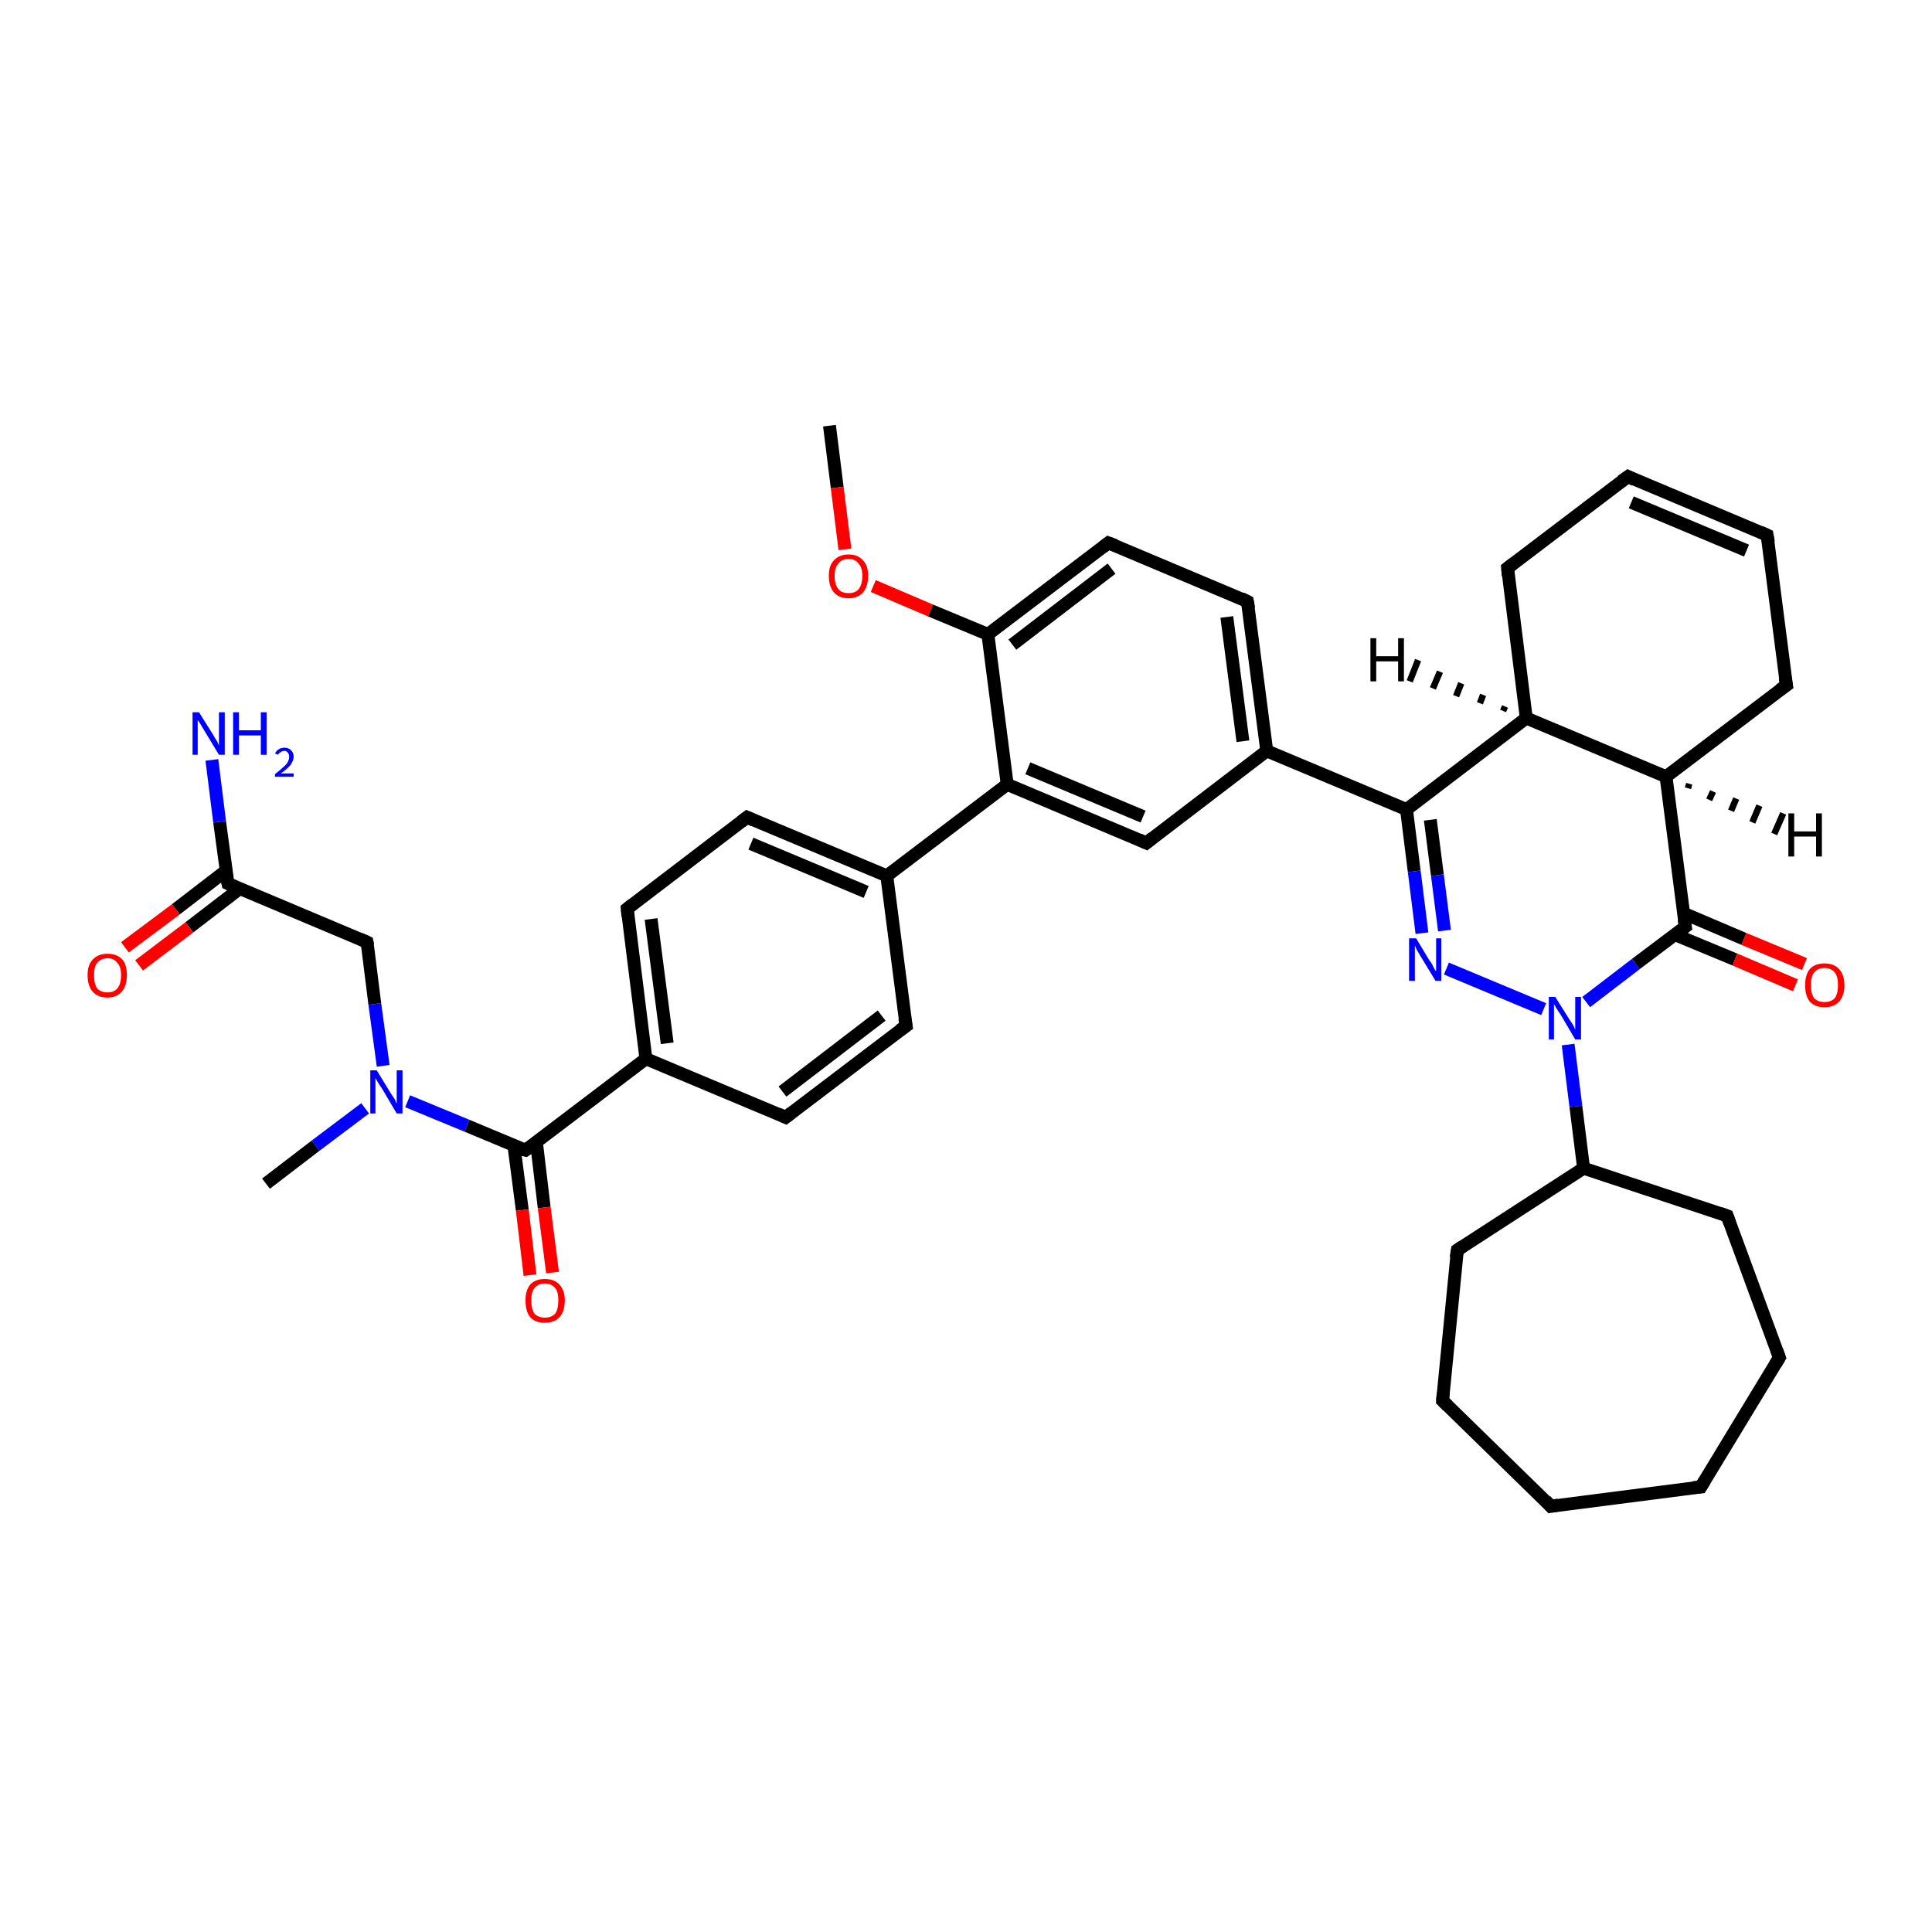 <?xml version='1.0' encoding='iso-8859-1'?>
<svg version='1.1' baseProfile='full'
              xmlns='http://www.w3.org/2000/svg'
                      xmlns:rdkit='http://www.rdkit.org/xml'
                      xmlns:xlink='http://www.w3.org/1999/xlink'
                  xml:space='preserve'
width='300px' height='300px' viewBox='0 0 300 300'>
<!-- END OF HEADER -->
<rect style='opacity:1.0;fill:#FFFFFF;stroke:none' width='300.0' height='300.0' x='0.0' y='0.0'> </rect>
<path class='bond-0 atom-0 atom-1' d='M 128.8,66.1 L 130.0,75.7' style='fill:none;fill-rule:evenodd;stroke:#000000;stroke-width:2.0px;stroke-linecap:butt;stroke-linejoin:miter;stroke-opacity:1' />
<path class='bond-0 atom-0 atom-1' d='M 130.0,75.7 L 131.2,85.3' style='fill:none;fill-rule:evenodd;stroke:#FF0000;stroke-width:2.0px;stroke-linecap:butt;stroke-linejoin:miter;stroke-opacity:1' />
<path class='bond-1 atom-1 atom-2' d='M 135.6,91.0 L 144.5,94.8' style='fill:none;fill-rule:evenodd;stroke:#FF0000;stroke-width:2.0px;stroke-linecap:butt;stroke-linejoin:miter;stroke-opacity:1' />
<path class='bond-1 atom-1 atom-2' d='M 144.5,94.8 L 153.4,98.5' style='fill:none;fill-rule:evenodd;stroke:#000000;stroke-width:2.0px;stroke-linecap:butt;stroke-linejoin:miter;stroke-opacity:1' />
<path class='bond-2 atom-2 atom-3' d='M 153.4,98.5 L 172.1,84.3' style='fill:none;fill-rule:evenodd;stroke:#000000;stroke-width:2.0px;stroke-linecap:butt;stroke-linejoin:miter;stroke-opacity:1' />
<path class='bond-2 atom-2 atom-3' d='M 157.2,100.1 L 172.6,88.3' style='fill:none;fill-rule:evenodd;stroke:#000000;stroke-width:2.0px;stroke-linecap:butt;stroke-linejoin:miter;stroke-opacity:1' />
<path class='bond-3 atom-3 atom-4' d='M 172.1,84.3 L 193.7,93.4' style='fill:none;fill-rule:evenodd;stroke:#000000;stroke-width:2.0px;stroke-linecap:butt;stroke-linejoin:miter;stroke-opacity:1' />
<path class='bond-4 atom-4 atom-5' d='M 193.7,93.4 L 196.7,116.6' style='fill:none;fill-rule:evenodd;stroke:#000000;stroke-width:2.0px;stroke-linecap:butt;stroke-linejoin:miter;stroke-opacity:1' />
<path class='bond-4 atom-4 atom-5' d='M 190.5,95.8 L 193.0,115.1' style='fill:none;fill-rule:evenodd;stroke:#000000;stroke-width:2.0px;stroke-linecap:butt;stroke-linejoin:miter;stroke-opacity:1' />
<path class='bond-5 atom-5 atom-6' d='M 196.7,116.6 L 178.0,130.9' style='fill:none;fill-rule:evenodd;stroke:#000000;stroke-width:2.0px;stroke-linecap:butt;stroke-linejoin:miter;stroke-opacity:1' />
<path class='bond-6 atom-6 atom-7' d='M 178.0,130.9 L 156.4,121.8' style='fill:none;fill-rule:evenodd;stroke:#000000;stroke-width:2.0px;stroke-linecap:butt;stroke-linejoin:miter;stroke-opacity:1' />
<path class='bond-6 atom-6 atom-7' d='M 177.5,126.8 L 159.6,119.3' style='fill:none;fill-rule:evenodd;stroke:#000000;stroke-width:2.0px;stroke-linecap:butt;stroke-linejoin:miter;stroke-opacity:1' />
<path class='bond-7 atom-7 atom-8' d='M 156.4,121.8 L 137.7,136.0' style='fill:none;fill-rule:evenodd;stroke:#000000;stroke-width:2.0px;stroke-linecap:butt;stroke-linejoin:miter;stroke-opacity:1' />
<path class='bond-8 atom-8 atom-9' d='M 137.7,136.0 L 116.0,126.9' style='fill:none;fill-rule:evenodd;stroke:#000000;stroke-width:2.0px;stroke-linecap:butt;stroke-linejoin:miter;stroke-opacity:1' />
<path class='bond-8 atom-8 atom-9' d='M 134.5,138.5 L 116.6,131.0' style='fill:none;fill-rule:evenodd;stroke:#000000;stroke-width:2.0px;stroke-linecap:butt;stroke-linejoin:miter;stroke-opacity:1' />
<path class='bond-9 atom-9 atom-10' d='M 116.0,126.9 L 97.4,141.1' style='fill:none;fill-rule:evenodd;stroke:#000000;stroke-width:2.0px;stroke-linecap:butt;stroke-linejoin:miter;stroke-opacity:1' />
<path class='bond-10 atom-10 atom-11' d='M 97.4,141.1 L 100.3,164.4' style='fill:none;fill-rule:evenodd;stroke:#000000;stroke-width:2.0px;stroke-linecap:butt;stroke-linejoin:miter;stroke-opacity:1' />
<path class='bond-10 atom-10 atom-11' d='M 101.1,142.7 L 103.6,162.0' style='fill:none;fill-rule:evenodd;stroke:#000000;stroke-width:2.0px;stroke-linecap:butt;stroke-linejoin:miter;stroke-opacity:1' />
<path class='bond-11 atom-11 atom-12' d='M 100.3,164.4 L 122.0,173.5' style='fill:none;fill-rule:evenodd;stroke:#000000;stroke-width:2.0px;stroke-linecap:butt;stroke-linejoin:miter;stroke-opacity:1' />
<path class='bond-12 atom-12 atom-13' d='M 122.0,173.5 L 140.7,159.3' style='fill:none;fill-rule:evenodd;stroke:#000000;stroke-width:2.0px;stroke-linecap:butt;stroke-linejoin:miter;stroke-opacity:1' />
<path class='bond-12 atom-12 atom-13' d='M 121.5,169.5 L 136.9,157.7' style='fill:none;fill-rule:evenodd;stroke:#000000;stroke-width:2.0px;stroke-linecap:butt;stroke-linejoin:miter;stroke-opacity:1' />
<path class='bond-13 atom-11 atom-14' d='M 100.3,164.4 L 81.6,178.6' style='fill:none;fill-rule:evenodd;stroke:#000000;stroke-width:2.0px;stroke-linecap:butt;stroke-linejoin:miter;stroke-opacity:1' />
<path class='bond-14 atom-14 atom-15' d='M 79.8,177.9 L 81.1,187.9' style='fill:none;fill-rule:evenodd;stroke:#000000;stroke-width:2.0px;stroke-linecap:butt;stroke-linejoin:miter;stroke-opacity:1' />
<path class='bond-14 atom-14 atom-15' d='M 81.1,187.9 L 82.3,198.0' style='fill:none;fill-rule:evenodd;stroke:#FF0000;stroke-width:2.0px;stroke-linecap:butt;stroke-linejoin:miter;stroke-opacity:1' />
<path class='bond-14 atom-14 atom-15' d='M 83.3,177.4 L 84.5,187.5' style='fill:none;fill-rule:evenodd;stroke:#000000;stroke-width:2.0px;stroke-linecap:butt;stroke-linejoin:miter;stroke-opacity:1' />
<path class='bond-14 atom-14 atom-15' d='M 84.5,187.5 L 85.8,197.6' style='fill:none;fill-rule:evenodd;stroke:#FF0000;stroke-width:2.0px;stroke-linecap:butt;stroke-linejoin:miter;stroke-opacity:1' />
<path class='bond-15 atom-14 atom-16' d='M 81.6,178.6 L 72.5,174.8' style='fill:none;fill-rule:evenodd;stroke:#000000;stroke-width:2.0px;stroke-linecap:butt;stroke-linejoin:miter;stroke-opacity:1' />
<path class='bond-15 atom-14 atom-16' d='M 72.5,174.8 L 63.3,171.0' style='fill:none;fill-rule:evenodd;stroke:#0000FF;stroke-width:2.0px;stroke-linecap:butt;stroke-linejoin:miter;stroke-opacity:1' />
<path class='bond-16 atom-16 atom-17' d='M 56.7,172.1 L 49.0,177.9' style='fill:none;fill-rule:evenodd;stroke:#0000FF;stroke-width:2.0px;stroke-linecap:butt;stroke-linejoin:miter;stroke-opacity:1' />
<path class='bond-16 atom-16 atom-17' d='M 49.0,177.9 L 41.3,183.8' style='fill:none;fill-rule:evenodd;stroke:#000000;stroke-width:2.0px;stroke-linecap:butt;stroke-linejoin:miter;stroke-opacity:1' />
<path class='bond-17 atom-16 atom-18' d='M 59.5,165.5 L 58.2,155.9' style='fill:none;fill-rule:evenodd;stroke:#0000FF;stroke-width:2.0px;stroke-linecap:butt;stroke-linejoin:miter;stroke-opacity:1' />
<path class='bond-17 atom-16 atom-18' d='M 58.2,155.9 L 57.0,146.3' style='fill:none;fill-rule:evenodd;stroke:#000000;stroke-width:2.0px;stroke-linecap:butt;stroke-linejoin:miter;stroke-opacity:1' />
<path class='bond-18 atom-18 atom-19' d='M 57.0,146.3 L 35.4,137.2' style='fill:none;fill-rule:evenodd;stroke:#000000;stroke-width:2.0px;stroke-linecap:butt;stroke-linejoin:miter;stroke-opacity:1' />
<path class='bond-19 atom-19 atom-20' d='M 35.4,137.2 L 34.1,127.6' style='fill:none;fill-rule:evenodd;stroke:#000000;stroke-width:2.0px;stroke-linecap:butt;stroke-linejoin:miter;stroke-opacity:1' />
<path class='bond-19 atom-19 atom-20' d='M 34.1,127.6 L 32.9,118.0' style='fill:none;fill-rule:evenodd;stroke:#0000FF;stroke-width:2.0px;stroke-linecap:butt;stroke-linejoin:miter;stroke-opacity:1' />
<path class='bond-20 atom-19 atom-21' d='M 35.1,135.2 L 27.3,141.2' style='fill:none;fill-rule:evenodd;stroke:#000000;stroke-width:2.0px;stroke-linecap:butt;stroke-linejoin:miter;stroke-opacity:1' />
<path class='bond-20 atom-19 atom-21' d='M 27.3,141.2 L 19.4,147.1' style='fill:none;fill-rule:evenodd;stroke:#FF0000;stroke-width:2.0px;stroke-linecap:butt;stroke-linejoin:miter;stroke-opacity:1' />
<path class='bond-20 atom-19 atom-21' d='M 37.2,138.0 L 29.4,144.0' style='fill:none;fill-rule:evenodd;stroke:#000000;stroke-width:2.0px;stroke-linecap:butt;stroke-linejoin:miter;stroke-opacity:1' />
<path class='bond-20 atom-19 atom-21' d='M 29.4,144.0 L 21.6,149.9' style='fill:none;fill-rule:evenodd;stroke:#FF0000;stroke-width:2.0px;stroke-linecap:butt;stroke-linejoin:miter;stroke-opacity:1' />
<path class='bond-21 atom-5 atom-22' d='M 196.7,116.6 L 218.4,125.7' style='fill:none;fill-rule:evenodd;stroke:#000000;stroke-width:2.0px;stroke-linecap:butt;stroke-linejoin:miter;stroke-opacity:1' />
<path class='bond-22 atom-22 atom-23' d='M 218.4,125.7 L 219.6,135.3' style='fill:none;fill-rule:evenodd;stroke:#000000;stroke-width:2.0px;stroke-linecap:butt;stroke-linejoin:miter;stroke-opacity:1' />
<path class='bond-22 atom-22 atom-23' d='M 219.6,135.3 L 220.8,144.9' style='fill:none;fill-rule:evenodd;stroke:#0000FF;stroke-width:2.0px;stroke-linecap:butt;stroke-linejoin:miter;stroke-opacity:1' />
<path class='bond-22 atom-22 atom-23' d='M 222.1,127.3 L 223.2,135.9' style='fill:none;fill-rule:evenodd;stroke:#000000;stroke-width:2.0px;stroke-linecap:butt;stroke-linejoin:miter;stroke-opacity:1' />
<path class='bond-22 atom-22 atom-23' d='M 223.2,135.9 L 224.3,144.5' style='fill:none;fill-rule:evenodd;stroke:#0000FF;stroke-width:2.0px;stroke-linecap:butt;stroke-linejoin:miter;stroke-opacity:1' />
<path class='bond-23 atom-23 atom-24' d='M 224.6,150.4 L 239.7,156.7' style='fill:none;fill-rule:evenodd;stroke:#0000FF;stroke-width:2.0px;stroke-linecap:butt;stroke-linejoin:miter;stroke-opacity:1' />
<path class='bond-24 atom-24 atom-25' d='M 243.5,162.2 L 244.7,171.8' style='fill:none;fill-rule:evenodd;stroke:#0000FF;stroke-width:2.0px;stroke-linecap:butt;stroke-linejoin:miter;stroke-opacity:1' />
<path class='bond-24 atom-24 atom-25' d='M 244.7,171.8 L 245.9,181.4' style='fill:none;fill-rule:evenodd;stroke:#000000;stroke-width:2.0px;stroke-linecap:butt;stroke-linejoin:miter;stroke-opacity:1' />
<path class='bond-25 atom-25 atom-26' d='M 245.9,181.4 L 268.2,188.8' style='fill:none;fill-rule:evenodd;stroke:#000000;stroke-width:2.0px;stroke-linecap:butt;stroke-linejoin:miter;stroke-opacity:1' />
<path class='bond-26 atom-26 atom-27' d='M 268.2,188.8 L 276.3,210.8' style='fill:none;fill-rule:evenodd;stroke:#000000;stroke-width:2.0px;stroke-linecap:butt;stroke-linejoin:miter;stroke-opacity:1' />
<path class='bond-27 atom-27 atom-28' d='M 276.3,210.8 L 264.1,230.9' style='fill:none;fill-rule:evenodd;stroke:#000000;stroke-width:2.0px;stroke-linecap:butt;stroke-linejoin:miter;stroke-opacity:1' />
<path class='bond-28 atom-28 atom-29' d='M 264.1,230.9 L 240.8,233.9' style='fill:none;fill-rule:evenodd;stroke:#000000;stroke-width:2.0px;stroke-linecap:butt;stroke-linejoin:miter;stroke-opacity:1' />
<path class='bond-29 atom-29 atom-30' d='M 240.8,233.9 L 224.0,217.5' style='fill:none;fill-rule:evenodd;stroke:#000000;stroke-width:2.0px;stroke-linecap:butt;stroke-linejoin:miter;stroke-opacity:1' />
<path class='bond-30 atom-30 atom-31' d='M 224.0,217.5 L 226.3,194.1' style='fill:none;fill-rule:evenodd;stroke:#000000;stroke-width:2.0px;stroke-linecap:butt;stroke-linejoin:miter;stroke-opacity:1' />
<path class='bond-31 atom-24 atom-32' d='M 246.3,155.6 L 254.0,149.7' style='fill:none;fill-rule:evenodd;stroke:#0000FF;stroke-width:2.0px;stroke-linecap:butt;stroke-linejoin:miter;stroke-opacity:1' />
<path class='bond-31 atom-24 atom-32' d='M 254.0,149.7 L 261.7,143.9' style='fill:none;fill-rule:evenodd;stroke:#000000;stroke-width:2.0px;stroke-linecap:butt;stroke-linejoin:miter;stroke-opacity:1' />
<path class='bond-32 atom-32 atom-33' d='M 260.0,145.1 L 269.4,149.0' style='fill:none;fill-rule:evenodd;stroke:#000000;stroke-width:2.0px;stroke-linecap:butt;stroke-linejoin:miter;stroke-opacity:1' />
<path class='bond-32 atom-32 atom-33' d='M 269.4,149.0 L 278.8,153.0' style='fill:none;fill-rule:evenodd;stroke:#FF0000;stroke-width:2.0px;stroke-linecap:butt;stroke-linejoin:miter;stroke-opacity:1' />
<path class='bond-32 atom-32 atom-33' d='M 261.4,141.8 L 270.8,145.8' style='fill:none;fill-rule:evenodd;stroke:#000000;stroke-width:2.0px;stroke-linecap:butt;stroke-linejoin:miter;stroke-opacity:1' />
<path class='bond-32 atom-32 atom-33' d='M 270.8,145.8 L 280.2,149.7' style='fill:none;fill-rule:evenodd;stroke:#FF0000;stroke-width:2.0px;stroke-linecap:butt;stroke-linejoin:miter;stroke-opacity:1' />
<path class='bond-33 atom-32 atom-34' d='M 261.7,143.9 L 258.7,120.6' style='fill:none;fill-rule:evenodd;stroke:#000000;stroke-width:2.0px;stroke-linecap:butt;stroke-linejoin:miter;stroke-opacity:1' />
<path class='bond-34 atom-34 atom-35' d='M 258.7,120.6 L 277.4,106.4' style='fill:none;fill-rule:evenodd;stroke:#000000;stroke-width:2.0px;stroke-linecap:butt;stroke-linejoin:miter;stroke-opacity:1' />
<path class='bond-35 atom-35 atom-36' d='M 277.4,106.4 L 274.4,83.1' style='fill:none;fill-rule:evenodd;stroke:#000000;stroke-width:2.0px;stroke-linecap:butt;stroke-linejoin:miter;stroke-opacity:1' />
<path class='bond-36 atom-36 atom-37' d='M 274.4,83.1 L 252.8,74.0' style='fill:none;fill-rule:evenodd;stroke:#000000;stroke-width:2.0px;stroke-linecap:butt;stroke-linejoin:miter;stroke-opacity:1' />
<path class='bond-36 atom-36 atom-37' d='M 271.2,85.5 L 253.3,78.0' style='fill:none;fill-rule:evenodd;stroke:#000000;stroke-width:2.0px;stroke-linecap:butt;stroke-linejoin:miter;stroke-opacity:1' />
<path class='bond-37 atom-37 atom-38' d='M 252.8,74.0 L 234.1,88.2' style='fill:none;fill-rule:evenodd;stroke:#000000;stroke-width:2.0px;stroke-linecap:butt;stroke-linejoin:miter;stroke-opacity:1' />
<path class='bond-38 atom-38 atom-39' d='M 234.1,88.2 L 237.0,111.5' style='fill:none;fill-rule:evenodd;stroke:#000000;stroke-width:2.0px;stroke-linecap:butt;stroke-linejoin:miter;stroke-opacity:1' />
<path class='bond-39 atom-7 atom-2' d='M 156.4,121.8 L 153.4,98.5' style='fill:none;fill-rule:evenodd;stroke:#000000;stroke-width:2.0px;stroke-linecap:butt;stroke-linejoin:miter;stroke-opacity:1' />
<path class='bond-40 atom-13 atom-8' d='M 140.7,159.3 L 137.7,136.0' style='fill:none;fill-rule:evenodd;stroke:#000000;stroke-width:2.0px;stroke-linecap:butt;stroke-linejoin:miter;stroke-opacity:1' />
<path class='bond-41 atom-39 atom-22' d='M 237.0,111.5 L 218.4,125.7' style='fill:none;fill-rule:evenodd;stroke:#000000;stroke-width:2.0px;stroke-linecap:butt;stroke-linejoin:miter;stroke-opacity:1' />
<path class='bond-42 atom-31 atom-25' d='M 226.3,194.1 L 245.9,181.4' style='fill:none;fill-rule:evenodd;stroke:#000000;stroke-width:2.0px;stroke-linecap:butt;stroke-linejoin:miter;stroke-opacity:1' />
<path class='bond-43 atom-39 atom-34' d='M 237.0,111.5 L 258.7,120.6' style='fill:none;fill-rule:evenodd;stroke:#000000;stroke-width:2.0px;stroke-linecap:butt;stroke-linejoin:miter;stroke-opacity:1' />
<path class='bond-44 atom-34 atom-40' d='M 262.3,121.7 L 262.1,122.4' style='fill:none;fill-rule:evenodd;stroke:#000000;stroke-width:1.0px;stroke-linecap:butt;stroke-linejoin:miter;stroke-opacity:1' />
<path class='bond-44 atom-34 atom-40' d='M 266.0,122.9 L 265.4,124.2' style='fill:none;fill-rule:evenodd;stroke:#000000;stroke-width:1.0px;stroke-linecap:butt;stroke-linejoin:miter;stroke-opacity:1' />
<path class='bond-44 atom-34 atom-40' d='M 269.6,124.0 L 268.8,125.9' style='fill:none;fill-rule:evenodd;stroke:#000000;stroke-width:1.0px;stroke-linecap:butt;stroke-linejoin:miter;stroke-opacity:1' />
<path class='bond-44 atom-34 atom-40' d='M 273.2,125.1 L 272.1,127.7' style='fill:none;fill-rule:evenodd;stroke:#000000;stroke-width:1.0px;stroke-linecap:butt;stroke-linejoin:miter;stroke-opacity:1' />
<path class='bond-44 atom-34 atom-40' d='M 276.9,126.3 L 275.5,129.5' style='fill:none;fill-rule:evenodd;stroke:#000000;stroke-width:1.0px;stroke-linecap:butt;stroke-linejoin:miter;stroke-opacity:1' />
<path class='bond-45 atom-39 atom-41' d='M 233.4,110.4 L 233.7,109.7' style='fill:none;fill-rule:evenodd;stroke:#000000;stroke-width:1.0px;stroke-linecap:butt;stroke-linejoin:miter;stroke-opacity:1' />
<path class='bond-45 atom-39 atom-41' d='M 229.8,109.2 L 230.3,107.9' style='fill:none;fill-rule:evenodd;stroke:#000000;stroke-width:1.0px;stroke-linecap:butt;stroke-linejoin:miter;stroke-opacity:1' />
<path class='bond-45 atom-39 atom-41' d='M 226.1,108.1 L 226.9,106.1' style='fill:none;fill-rule:evenodd;stroke:#000000;stroke-width:1.0px;stroke-linecap:butt;stroke-linejoin:miter;stroke-opacity:1' />
<path class='bond-45 atom-39 atom-41' d='M 222.5,106.9 L 223.6,104.3' style='fill:none;fill-rule:evenodd;stroke:#000000;stroke-width:1.0px;stroke-linecap:butt;stroke-linejoin:miter;stroke-opacity:1' />
<path class='bond-45 atom-39 atom-41' d='M 218.9,105.8 L 220.2,102.5' style='fill:none;fill-rule:evenodd;stroke:#000000;stroke-width:1.0px;stroke-linecap:butt;stroke-linejoin:miter;stroke-opacity:1' />
<path d='M 171.2,85.0 L 172.1,84.3 L 173.2,84.7' style='fill:none;stroke:#000000;stroke-width:2.0px;stroke-linecap:butt;stroke-linejoin:miter;stroke-opacity:1;' />
<path d='M 192.7,92.9 L 193.7,93.4 L 193.9,94.5' style='fill:none;stroke:#000000;stroke-width:2.0px;stroke-linecap:butt;stroke-linejoin:miter;stroke-opacity:1;' />
<path d='M 179.0,130.1 L 178.0,130.9 L 176.9,130.4' style='fill:none;stroke:#000000;stroke-width:2.0px;stroke-linecap:butt;stroke-linejoin:miter;stroke-opacity:1;' />
<path d='M 117.1,127.4 L 116.0,126.9 L 115.1,127.6' style='fill:none;stroke:#000000;stroke-width:2.0px;stroke-linecap:butt;stroke-linejoin:miter;stroke-opacity:1;' />
<path d='M 98.3,140.4 L 97.4,141.1 L 97.5,142.3' style='fill:none;stroke:#000000;stroke-width:2.0px;stroke-linecap:butt;stroke-linejoin:miter;stroke-opacity:1;' />
<path d='M 120.9,173.0 L 122.0,173.5 L 122.9,172.8' style='fill:none;stroke:#000000;stroke-width:2.0px;stroke-linecap:butt;stroke-linejoin:miter;stroke-opacity:1;' />
<path d='M 139.7,160.0 L 140.7,159.3 L 140.5,158.1' style='fill:none;stroke:#000000;stroke-width:2.0px;stroke-linecap:butt;stroke-linejoin:miter;stroke-opacity:1;' />
<path d='M 82.6,177.9 L 81.6,178.6 L 81.2,178.5' style='fill:none;stroke:#000000;stroke-width:2.0px;stroke-linecap:butt;stroke-linejoin:miter;stroke-opacity:1;' />
<path d='M 57.1,146.8 L 57.0,146.3 L 55.9,145.8' style='fill:none;stroke:#000000;stroke-width:2.0px;stroke-linecap:butt;stroke-linejoin:miter;stroke-opacity:1;' />
<path d='M 36.5,137.7 L 35.4,137.2 L 35.3,136.7' style='fill:none;stroke:#000000;stroke-width:2.0px;stroke-linecap:butt;stroke-linejoin:miter;stroke-opacity:1;' />
<path d='M 267.1,188.4 L 268.2,188.8 L 268.6,189.9' style='fill:none;stroke:#000000;stroke-width:2.0px;stroke-linecap:butt;stroke-linejoin:miter;stroke-opacity:1;' />
<path d='M 275.9,209.7 L 276.3,210.8 L 275.7,211.8' style='fill:none;stroke:#000000;stroke-width:2.0px;stroke-linecap:butt;stroke-linejoin:miter;stroke-opacity:1;' />
<path d='M 264.7,229.9 L 264.1,230.9 L 262.9,231.0' style='fill:none;stroke:#000000;stroke-width:2.0px;stroke-linecap:butt;stroke-linejoin:miter;stroke-opacity:1;' />
<path d='M 242.0,233.7 L 240.8,233.9 L 240.0,233.0' style='fill:none;stroke:#000000;stroke-width:2.0px;stroke-linecap:butt;stroke-linejoin:miter;stroke-opacity:1;' />
<path d='M 224.8,218.3 L 224.0,217.5 L 224.1,216.3' style='fill:none;stroke:#000000;stroke-width:2.0px;stroke-linecap:butt;stroke-linejoin:miter;stroke-opacity:1;' />
<path d='M 226.1,195.3 L 226.3,194.1 L 227.2,193.5' style='fill:none;stroke:#000000;stroke-width:2.0px;stroke-linecap:butt;stroke-linejoin:miter;stroke-opacity:1;' />
<path d='M 261.3,144.2 L 261.7,143.9 L 261.5,142.7' style='fill:none;stroke:#000000;stroke-width:2.0px;stroke-linecap:butt;stroke-linejoin:miter;stroke-opacity:1;' />
<path d='M 276.4,107.1 L 277.4,106.4 L 277.2,105.2' style='fill:none;stroke:#000000;stroke-width:2.0px;stroke-linecap:butt;stroke-linejoin:miter;stroke-opacity:1;' />
<path d='M 274.6,84.2 L 274.4,83.1 L 273.3,82.6' style='fill:none;stroke:#000000;stroke-width:2.0px;stroke-linecap:butt;stroke-linejoin:miter;stroke-opacity:1;' />
<path d='M 253.8,74.5 L 252.8,74.0 L 251.8,74.7' style='fill:none;stroke:#000000;stroke-width:2.0px;stroke-linecap:butt;stroke-linejoin:miter;stroke-opacity:1;' />
<path d='M 235.0,87.5 L 234.1,88.2 L 234.2,89.4' style='fill:none;stroke:#000000;stroke-width:2.0px;stroke-linecap:butt;stroke-linejoin:miter;stroke-opacity:1;' />
<path class='atom-1' d='M 128.7 89.4
Q 128.7 87.8, 129.5 87.0
Q 130.3 86.1, 131.8 86.1
Q 133.2 86.1, 134.0 87.0
Q 134.8 87.8, 134.8 89.4
Q 134.8 91.1, 134.0 92.0
Q 133.2 92.9, 131.8 92.9
Q 130.3 92.9, 129.5 92.0
Q 128.7 91.1, 128.7 89.4
M 131.8 92.1
Q 132.8 92.1, 133.3 91.5
Q 133.9 90.8, 133.9 89.4
Q 133.9 88.1, 133.3 87.5
Q 132.8 86.8, 131.8 86.8
Q 130.7 86.8, 130.2 87.5
Q 129.6 88.1, 129.6 89.4
Q 129.6 90.8, 130.2 91.5
Q 130.7 92.1, 131.8 92.1
' fill='#FF0000'/>
<path class='atom-15' d='M 81.6 201.9
Q 81.6 200.4, 82.3 199.5
Q 83.1 198.6, 84.6 198.6
Q 86.1 198.6, 86.9 199.5
Q 87.7 200.4, 87.7 201.9
Q 87.7 203.6, 86.9 204.5
Q 86.1 205.4, 84.6 205.4
Q 83.1 205.4, 82.3 204.5
Q 81.6 203.6, 81.6 201.9
M 84.6 204.6
Q 85.6 204.6, 86.2 204.0
Q 86.7 203.3, 86.7 201.9
Q 86.7 200.6, 86.2 200.0
Q 85.6 199.3, 84.6 199.3
Q 83.6 199.3, 83.0 200.0
Q 82.5 200.6, 82.5 201.9
Q 82.5 203.3, 83.0 204.0
Q 83.6 204.6, 84.6 204.6
' fill='#FF0000'/>
<path class='atom-16' d='M 58.5 166.2
L 60.7 169.8
Q 60.9 170.1, 61.3 170.7
Q 61.6 171.4, 61.6 171.4
L 61.6 166.2
L 62.5 166.2
L 62.5 172.9
L 61.6 172.9
L 59.3 169.0
Q 59.0 168.6, 58.7 168.1
Q 58.4 167.6, 58.3 167.4
L 58.3 172.9
L 57.5 172.9
L 57.5 166.2
L 58.5 166.2
' fill='#0000FF'/>
<path class='atom-20' d='M 30.9 110.6
L 33.1 114.1
Q 33.3 114.5, 33.7 115.1
Q 34.0 115.7, 34.0 115.8
L 34.0 110.6
L 34.9 110.6
L 34.9 117.2
L 34.0 117.2
L 31.7 113.4
Q 31.4 112.9, 31.1 112.4
Q 30.8 111.9, 30.7 111.8
L 30.7 117.2
L 29.9 117.2
L 29.9 110.6
L 30.9 110.6
' fill='#0000FF'/>
<path class='atom-20' d='M 36.2 110.6
L 37.1 110.6
L 37.1 113.4
L 40.5 113.4
L 40.5 110.6
L 41.4 110.6
L 41.4 117.2
L 40.5 117.2
L 40.5 114.2
L 37.1 114.2
L 37.1 117.2
L 36.2 117.2
L 36.2 110.6
' fill='#0000FF'/>
<path class='atom-20' d='M 42.7 117.0
Q 42.9 116.6, 43.2 116.4
Q 43.6 116.1, 44.2 116.1
Q 44.8 116.1, 45.2 116.5
Q 45.6 116.9, 45.6 117.5
Q 45.6 118.1, 45.1 118.8
Q 44.6 119.4, 43.6 120.1
L 45.6 120.1
L 45.6 120.6
L 42.7 120.6
L 42.7 120.2
Q 43.5 119.6, 44.0 119.1
Q 44.5 118.7, 44.7 118.3
Q 44.9 117.9, 44.9 117.5
Q 44.9 117.1, 44.7 116.9
Q 44.5 116.6, 44.2 116.6
Q 43.8 116.6, 43.6 116.8
Q 43.3 116.9, 43.2 117.2
L 42.7 117.0
' fill='#0000FF'/>
<path class='atom-21' d='M 13.6 151.4
Q 13.6 149.8, 14.4 149.0
Q 15.2 148.1, 16.7 148.1
Q 18.2 148.1, 19.0 149.0
Q 19.7 149.8, 19.7 151.4
Q 19.7 153.1, 18.9 154.0
Q 18.1 154.9, 16.7 154.9
Q 15.2 154.9, 14.4 154.0
Q 13.6 153.1, 13.6 151.4
M 16.7 154.1
Q 17.7 154.1, 18.2 153.5
Q 18.8 152.8, 18.8 151.4
Q 18.8 150.1, 18.2 149.5
Q 17.7 148.8, 16.7 148.8
Q 15.7 148.8, 15.1 149.5
Q 14.6 150.1, 14.6 151.4
Q 14.6 152.8, 15.1 153.5
Q 15.7 154.1, 16.7 154.1
' fill='#FF0000'/>
<path class='atom-23' d='M 219.9 145.7
L 222.0 149.2
Q 222.3 149.5, 222.6 150.2
Q 222.9 150.8, 223.0 150.8
L 223.0 145.7
L 223.8 145.7
L 223.8 152.3
L 222.9 152.3
L 220.6 148.5
Q 220.3 148.0, 220.0 147.5
Q 219.8 147.0, 219.7 146.8
L 219.7 152.3
L 218.8 152.3
L 218.8 145.7
L 219.9 145.7
' fill='#0000FF'/>
<path class='atom-24' d='M 241.5 154.8
L 243.7 158.3
Q 243.9 158.6, 244.3 159.2
Q 244.6 159.9, 244.6 159.9
L 244.6 154.8
L 245.5 154.8
L 245.5 161.4
L 244.6 161.4
L 242.3 157.5
Q 242.0 157.1, 241.7 156.6
Q 241.4 156.1, 241.3 155.9
L 241.3 161.4
L 240.5 161.4
L 240.5 154.8
L 241.5 154.8
' fill='#0000FF'/>
<path class='atom-33' d='M 280.3 153.0
Q 280.3 151.4, 281.0 150.5
Q 281.8 149.6, 283.3 149.6
Q 284.8 149.6, 285.6 150.5
Q 286.4 151.4, 286.4 153.0
Q 286.4 154.6, 285.6 155.5
Q 284.8 156.4, 283.3 156.4
Q 281.8 156.4, 281.0 155.5
Q 280.3 154.6, 280.3 153.0
M 283.3 155.6
Q 284.3 155.6, 284.9 155.0
Q 285.4 154.3, 285.4 153.0
Q 285.4 151.6, 284.9 151.0
Q 284.3 150.3, 283.3 150.3
Q 282.3 150.3, 281.7 151.0
Q 281.2 151.6, 281.2 153.0
Q 281.2 154.3, 281.7 155.0
Q 282.3 155.6, 283.3 155.6
' fill='#FF0000'/>
<path class='atom-40' d='M 277.7 126.3
L 278.6 126.3
L 278.6 129.1
L 282.0 129.1
L 282.0 126.3
L 282.9 126.3
L 282.9 133.0
L 282.0 133.0
L 282.0 129.9
L 278.6 129.9
L 278.6 133.0
L 277.7 133.0
L 277.7 126.3
' fill='#000000'/>
<path class='atom-41' d='M 212.8 99.1
L 213.7 99.1
L 213.7 101.9
L 217.1 101.9
L 217.1 99.1
L 218.0 99.1
L 218.0 105.8
L 217.1 105.8
L 217.1 102.7
L 213.7 102.7
L 213.7 105.8
L 212.8 105.8
L 212.8 99.1
' fill='#000000'/>
</svg>
